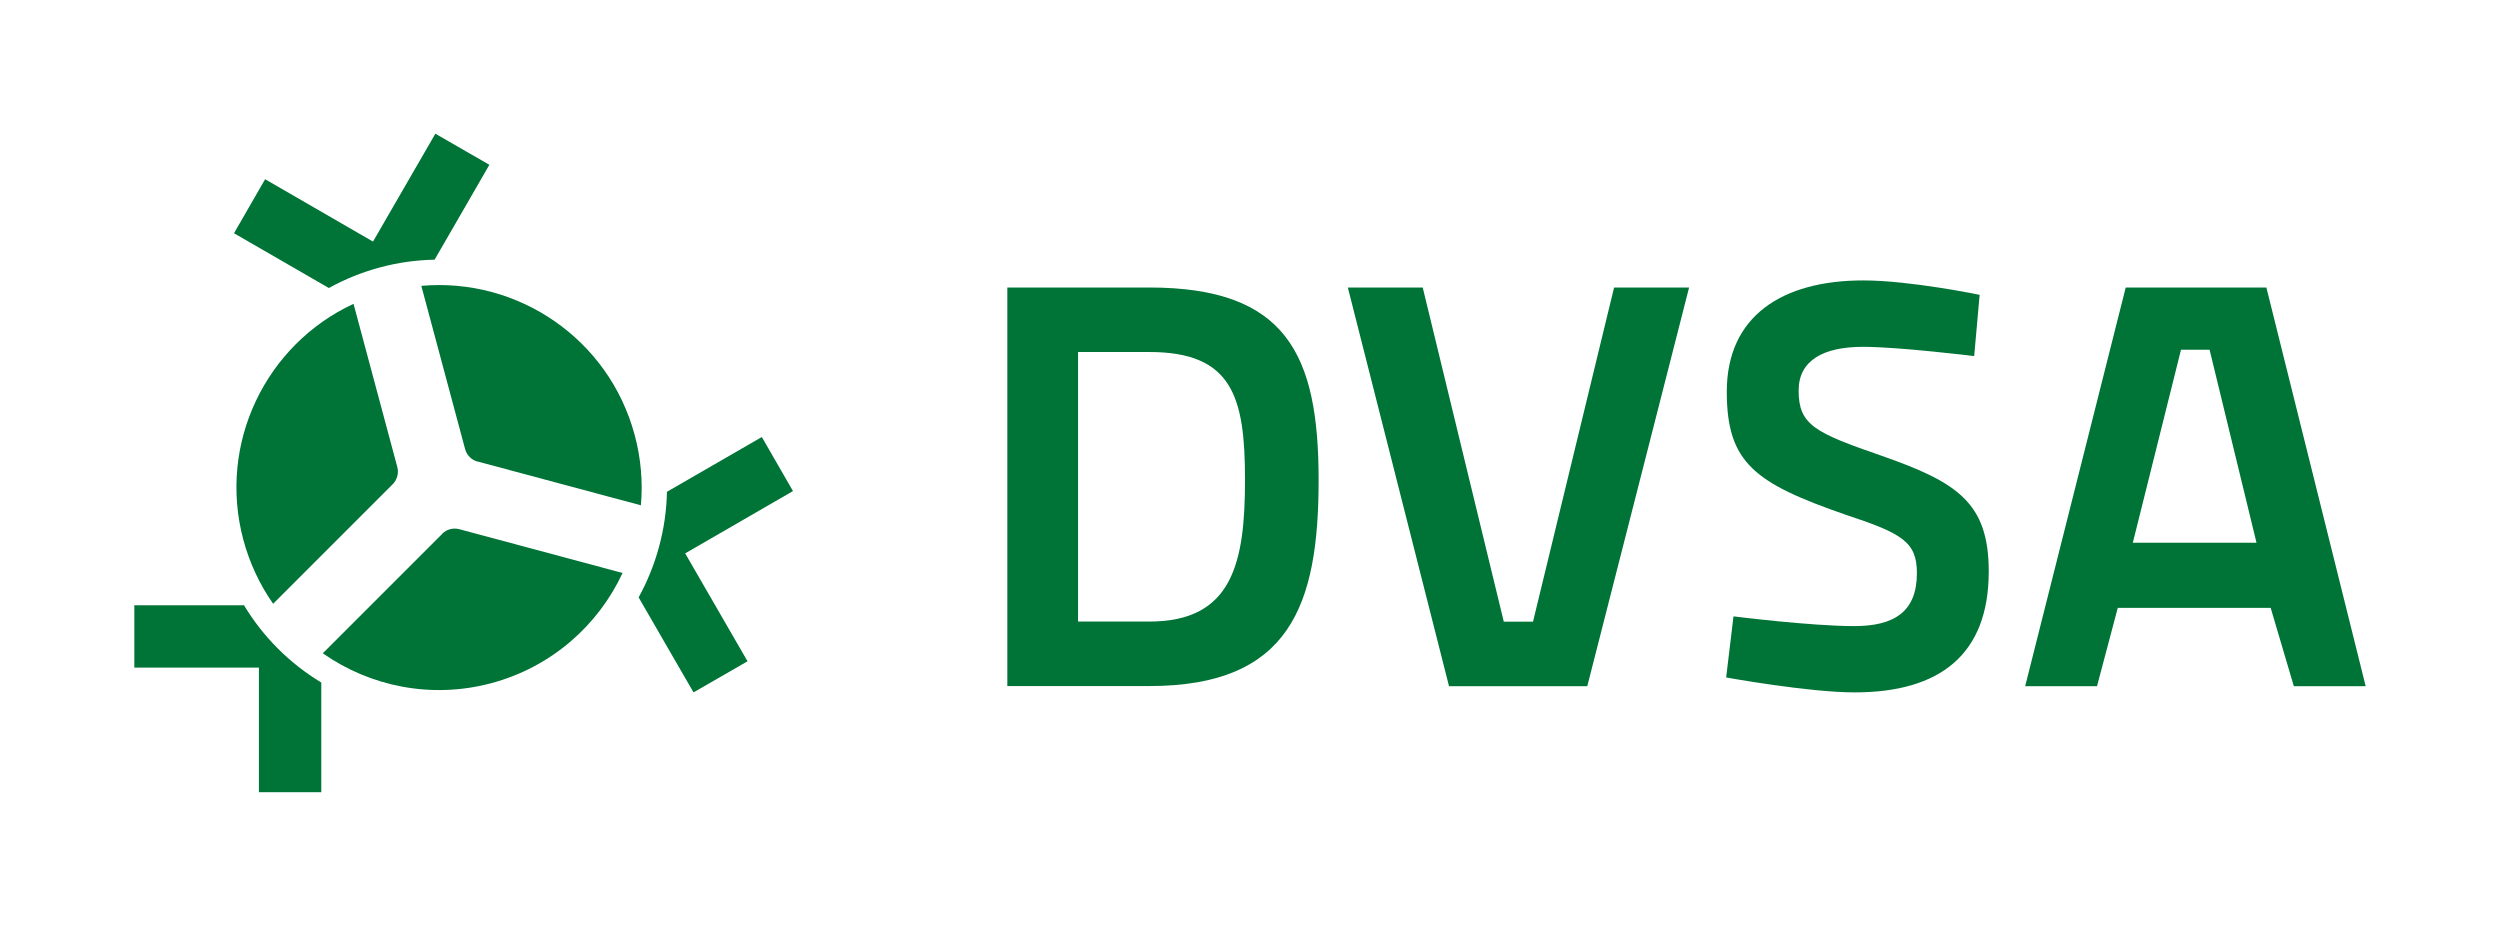 <?xml version="1.0" encoding="UTF-8"?> <svg xmlns="http://www.w3.org/2000/svg" id="Capa_1" data-name="Capa 1" viewBox="0 0 197.65 73.19"><defs><style> .cls-1 { fill: #007336; } </style></defs><g><path class="cls-1" d="M30.05,21.14c1.44-.39,2.89-.58,4.31-.61l4.33-7.5-4.27-2.46-4.93,8.53-8.53-4.93-2.46,4.27,7.5,4.33c1.25-.69,2.6-1.24,4.04-1.63Z"></path><path class="cls-1" d="M19.29,47.85h-8.67v4.93h9.85v9.85h4.93v-8.67c-2.47-1.49-4.58-3.57-6.11-6.11Z"></path><g><path class="cls-1" d="M37.77,36.49l12.9,3.46c.16-1.81.01-3.69-.49-5.55-2.04-7.63-9.27-12.48-16.87-11.8l3.46,12.9c.13.49.51.87,1,1Z"></path><path class="cls-1" d="M34.96,42.21l-9.44,9.44c3.74,2.62,8.58,3.63,13.33,2.36,4.76-1.28,8.44-4.57,10.37-8.71l-12.9-3.46c-.49-.13-1.01,0-1.37.37Z"></path><path class="cls-1" d="M21.6,47.73l9.44-9.44c.36-.36.5-.88.37-1.37l-3.46-12.9c-6.93,3.22-10.75,11.03-8.71,18.66.5,1.86,1.31,3.56,2.35,5.05Z"></path></g><path class="cls-1" d="M62.69,38.82l-2.46-4.27-7.5,4.33c-.06,2.96-.85,5.82-2.24,8.35l4.34,7.51,4.27-2.46-4.93-8.53,8.53-4.93Z"></path></g><g><path class="cls-1" d="M79.64,54.25v-31.52h11.22c10.84,0,13.39,5.28,13.39,15.21s-2.27,16.3-13.39,16.3h-11.22ZM90.87,27.83h-5.64v21.31h5.64c6.6,0,7.56-4.69,7.56-11.2s-.96-10.11-7.56-10.11"></path><polygon class="cls-1" points="133.54 22.73 125.49 54.25 114.56 54.25 106.56 22.73 112.48 22.73 118.89 49.15 121.2 49.15 127.61 22.73 133.54 22.73"></polygon><path class="cls-1" d="M156.07,28.15s-5.97-.73-8.77-.73c-3.18,0-5.1,1.09-5.1,3.46,0,2.73,1.3,3.33,6.55,5.15,5.97,2.09,8.48,3.69,8.48,9.15,0,6.56-3.85,9.56-10.6,9.56-3.66,0-10.16-1.18-10.16-1.18l.58-4.83s6.12.77,9.54.77c3.18,0,4.96-1.14,4.96-4.19,0-2.46-1.16-3.14-5.59-4.6-7.23-2.51-9.44-4.1-9.44-9.75,0-5.97,4.38-8.79,10.79-8.79,3.71,0,9.2,1.14,9.2,1.14l-.43,4.83Z"></path><path class="cls-1" d="M168.05,22.73h11.13l7.85,31.52h-5.68l-1.83-6.19h-12.09l-1.64,6.19h-5.68l7.95-31.52ZM168.62,42.91h9.78l-3.71-15.26h-2.26l-3.81,15.26Z"></path></g></svg> 
